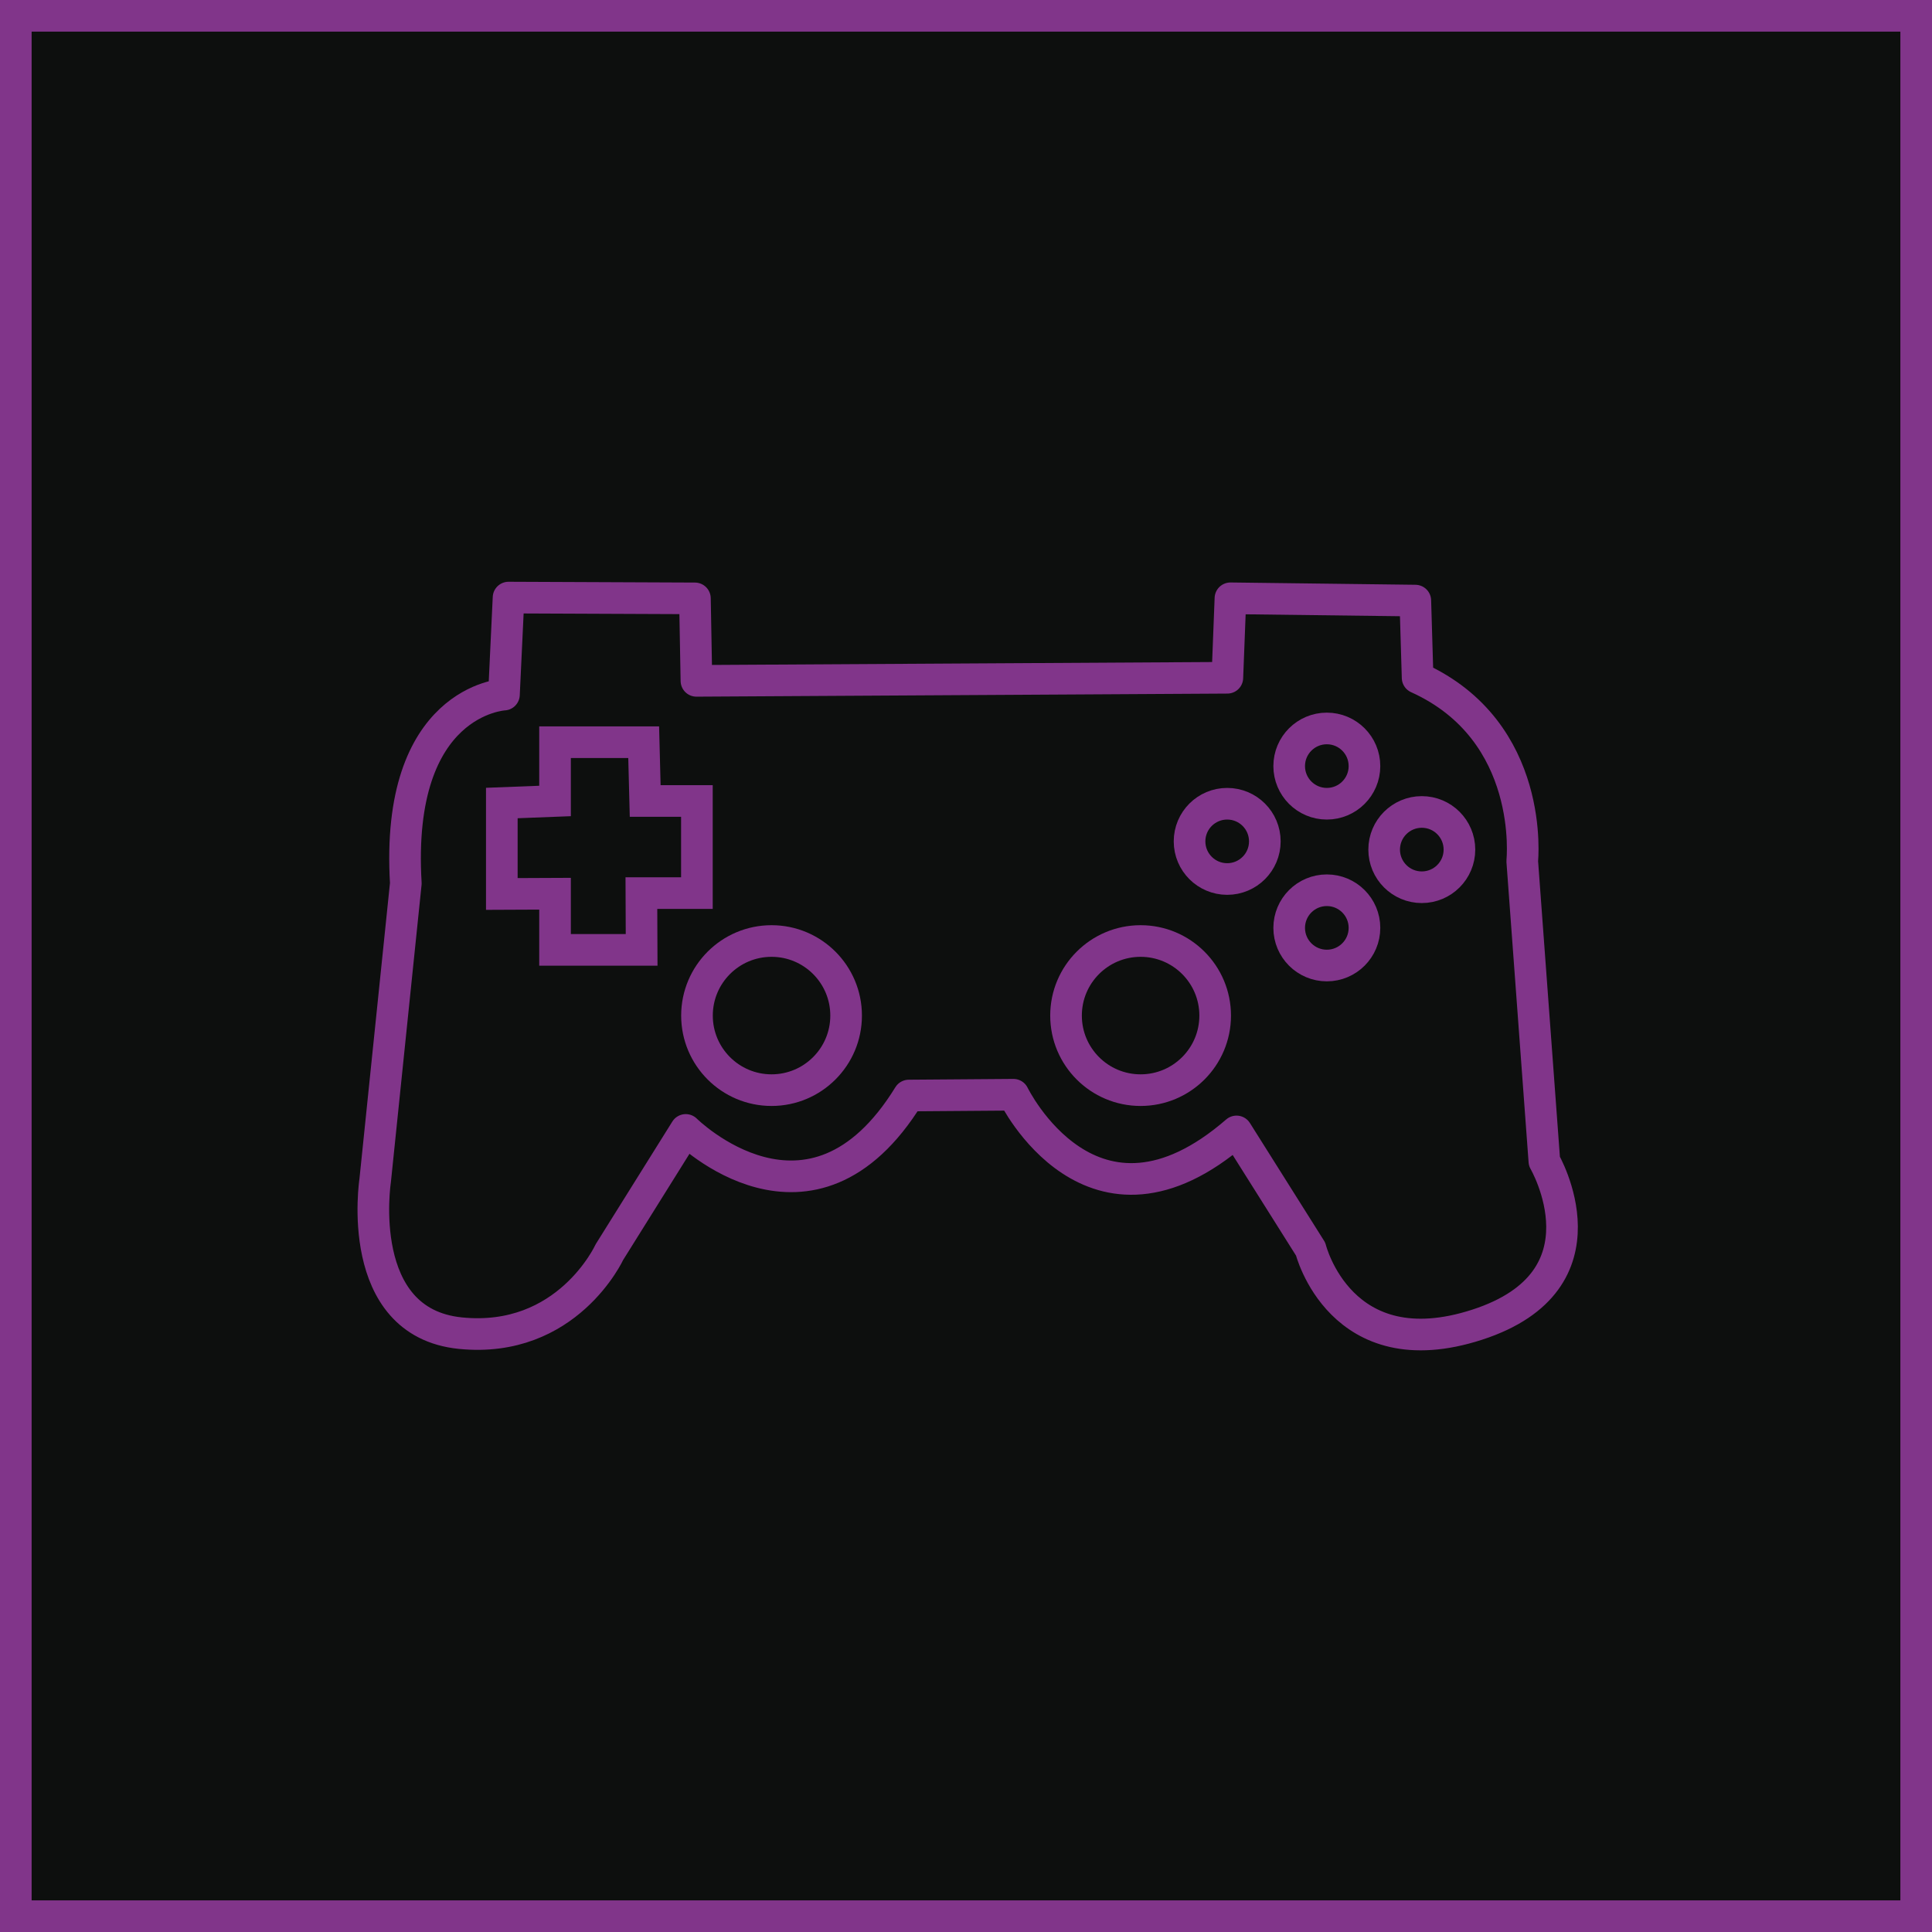 <?xml version="1.0" encoding="UTF-8"?> <svg xmlns="http://www.w3.org/2000/svg" id="Calque_2" data-name="Calque 2" viewBox="0 0 244.32 244.32"><defs><style> .cls-1, .cls-2 { fill: none; } .cls-1, .cls-2, .cls-3 { stroke: #81358a; stroke-width: 4px; } .cls-1, .cls-3 { stroke-miterlimit: 10; } .cls-2 { stroke-linejoin: round; } .cls-2, .cls-3 { stroke-linecap: round; } .cls-3 { fill: #0d0f0e; } </style></defs><g id="jeu_video" data-name="jeu video"><g><rect class="cls-3" x="2" y="2" width="240.32" height="240.32"></rect><path class="cls-2" d="M51.32,111.71l-3.88,37.61s-2.74,17.91,10.78,19.27,18.84-10.24,18.84-10.24l9.66-15.46s15.84,15.75,28.21-4.35l13.23-.1s9.95,20.48,28.21,4.64l9.37,14.88s3.77,15.17,21.06,9.56c17.29-5.6,8.5-20.67,8.5-20.67l-2.8-37.96s1.74-16.42-13.23-23.18l-.29-9.76-23.38-.29-.39,10.05-67.14.39-.19-10.43-23.57-.1-.58,12.27s-13.8.66-12.41,23.88Z"></path><circle class="cls-1" cx="97.57" cy="128.43" r="9.43"></circle><circle class="cls-1" cx="144.24" cy="128.43" r="9.43"></circle><polygon class="cls-1" points="70.19 101.29 70.19 93.86 81.4 93.86 81.59 101.29 88.13 101.29 88.13 112.94 81.11 112.94 81.14 120.12 70.19 120.12 70.19 113.02 63.46 113.05 63.46 101.55 70.19 101.29"></polygon><circle class="cls-1" cx="167.79" cy="96.88" r="4.76"></circle><circle class="cls-1" cx="167.79" cy="117.34" r="4.76"></circle><circle class="cls-1" cx="155.19" cy="106.4" r="4.76"></circle><circle class="cls-1" cx="179.8" cy="107.44" r="4.76"></circle></g></g></svg> 